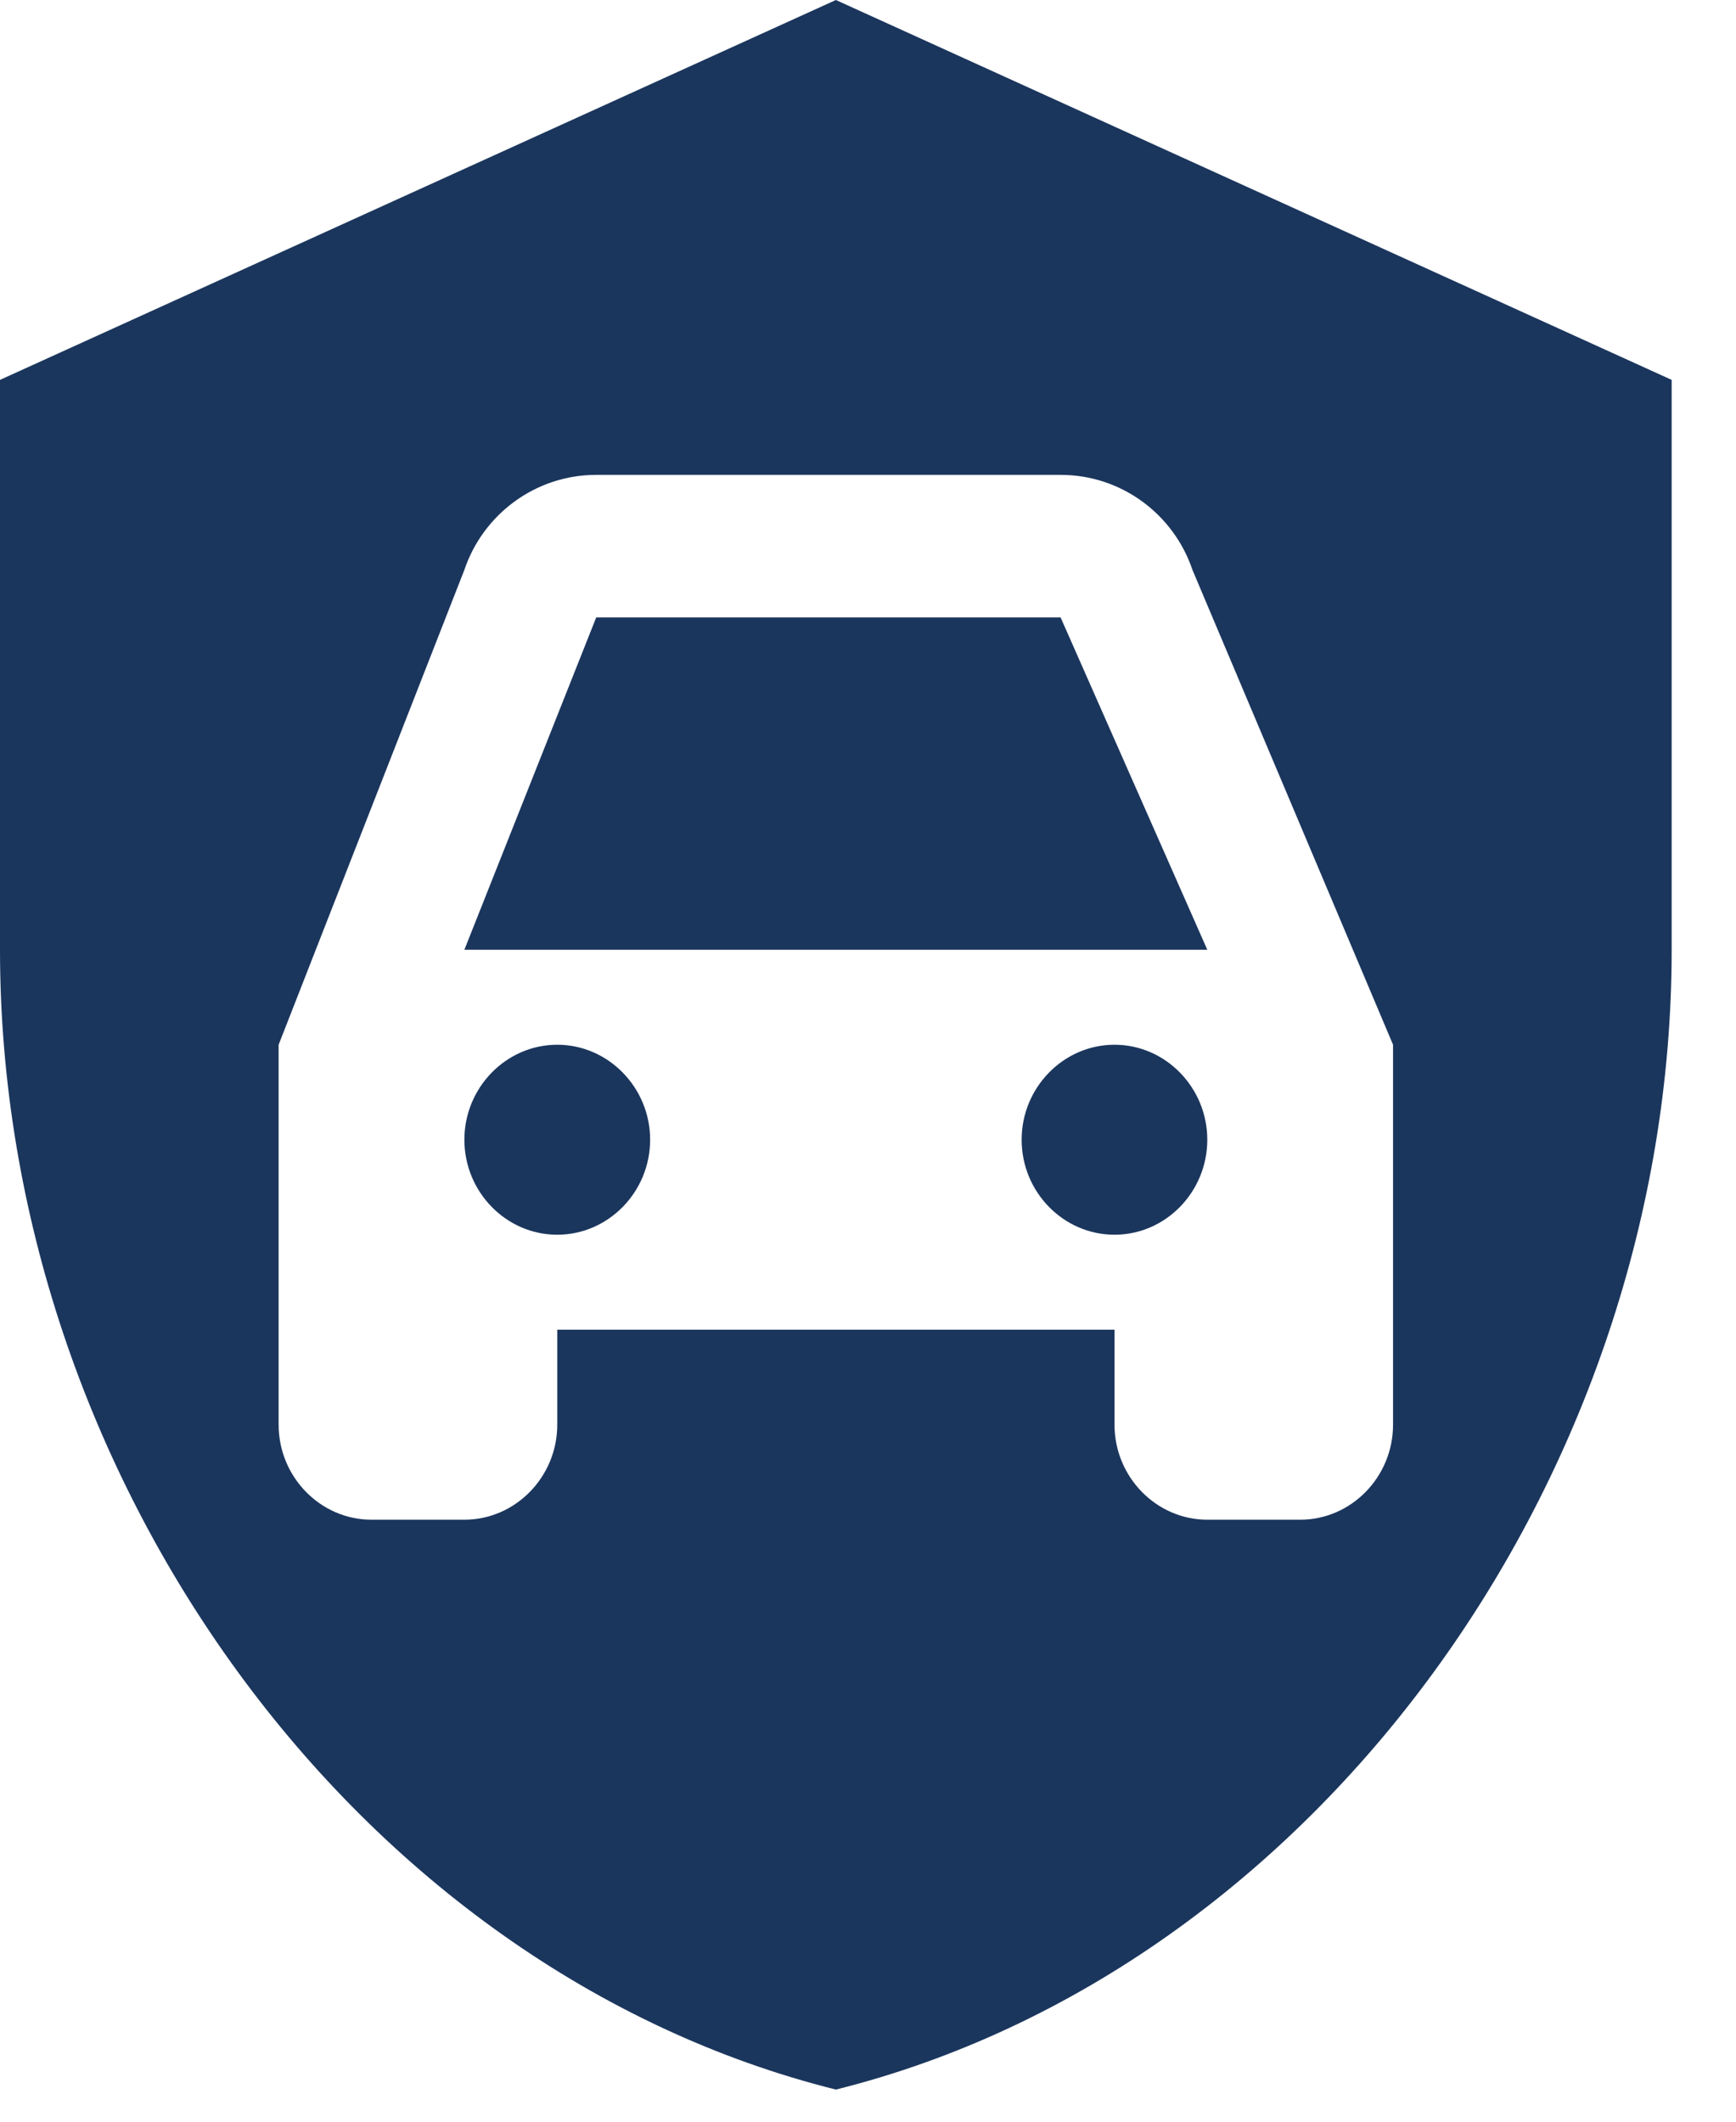 <svg width="18" height="22" viewBox="0 0 18 22" fill="none" xmlns="http://www.w3.org/2000/svg">
<path d="M10.997 6.402L12.518 9.848H4.815L6.182 6.402H10.997ZM5.778 10.833C5.248 10.833 4.815 11.277 4.815 11.818C4.815 12.36 5.248 12.803 5.778 12.803C6.307 12.803 6.741 12.36 6.741 11.818C6.741 11.277 6.307 10.833 5.778 10.833ZM11.556 10.833C11.026 10.833 10.593 11.277 10.593 11.818C10.593 12.36 11.026 12.803 11.556 12.803C12.085 12.803 12.518 12.36 12.518 11.818C12.518 11.277 12.085 10.833 11.556 10.833ZM17.333 3.939V9.848C17.333 15.314 13.636 20.426 8.667 21.667C3.698 20.426 0 15.314 0 9.848V3.939L8.667 0L17.333 3.939ZM14.444 10.833L12.364 5.909C12.172 5.338 11.633 4.924 10.997 4.924H6.182C5.547 4.924 5.007 5.338 4.815 5.909L2.889 10.833V14.773C2.889 15.314 3.322 15.758 3.852 15.758H4.815C5.344 15.758 5.778 15.314 5.778 14.773V13.788H11.556V14.773C11.556 15.314 11.989 15.758 12.518 15.758H13.482C14.011 15.758 14.444 15.314 14.444 14.773V10.833Z" fill="#1B365D"/>
</svg>

